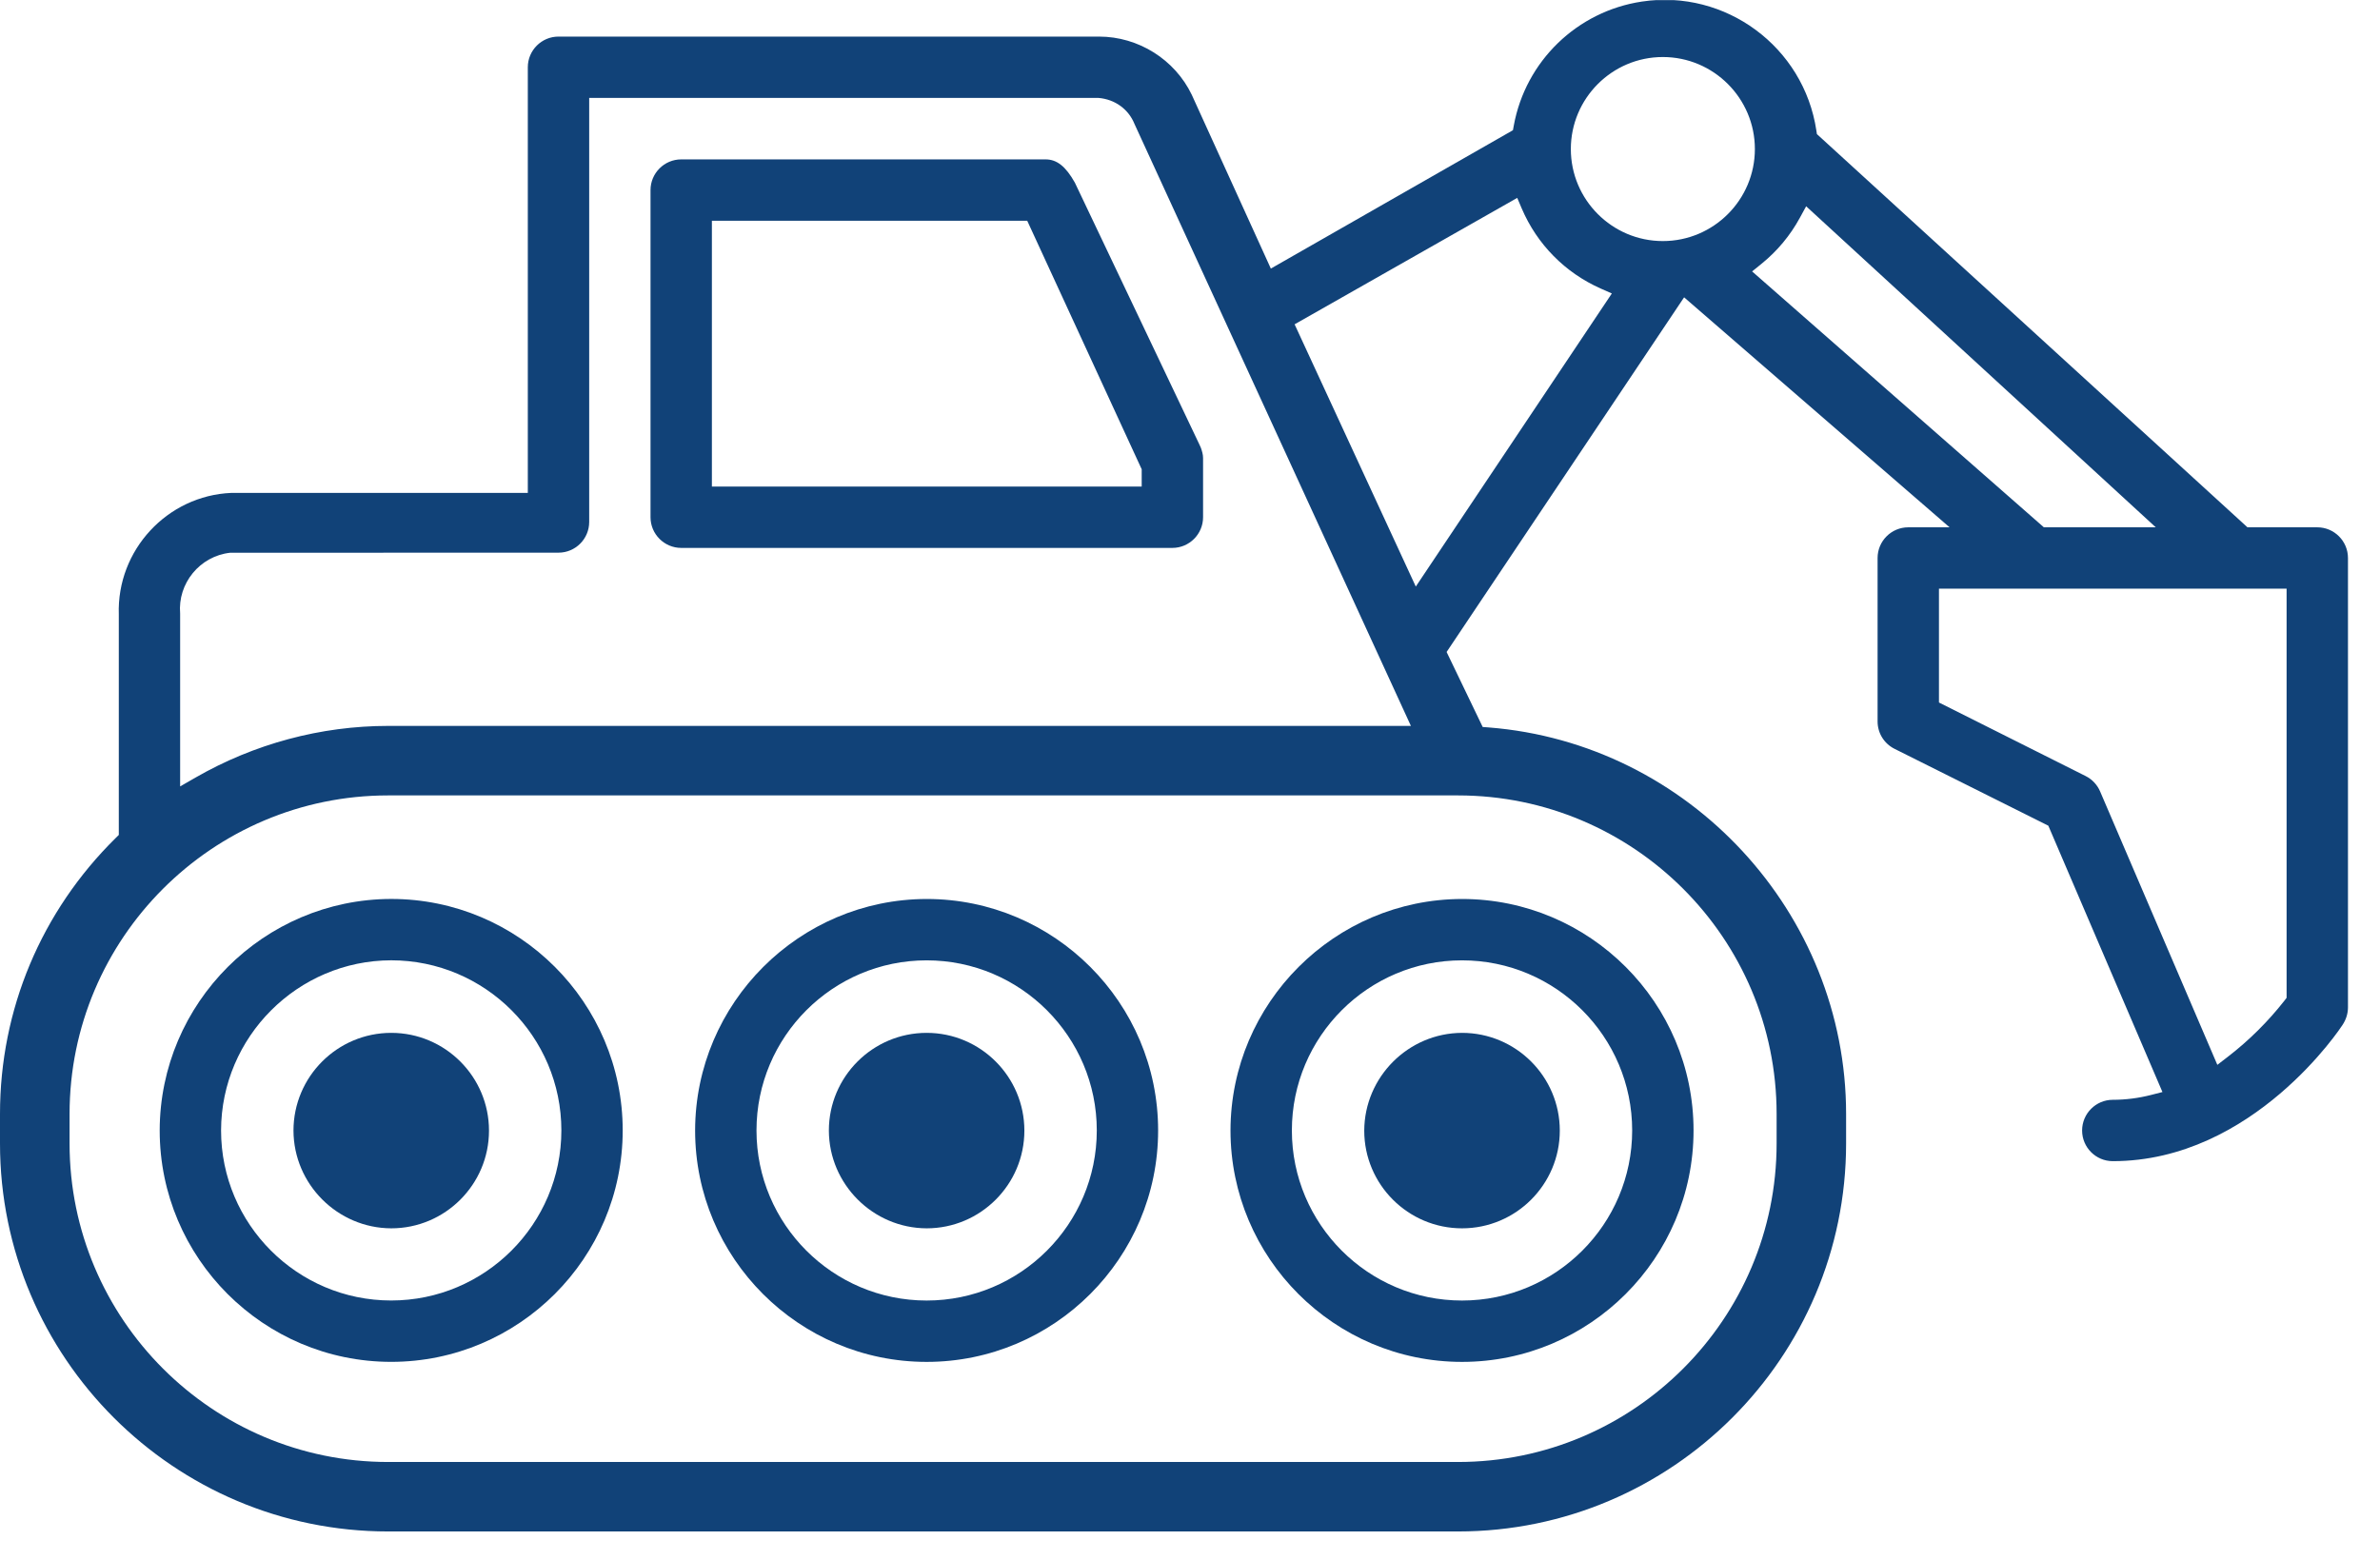 <?xml version="1.0" encoding="UTF-8" standalone="no"?>
<!DOCTYPE svg PUBLIC "-//W3C//DTD SVG 1.1//EN" "http://www.w3.org/Graphics/SVG/1.1/DTD/svg11.dtd">
<svg width="100%" height="100%" viewBox="0 0 61 40" version="1.1" xmlns="http://www.w3.org/2000/svg" xmlns:xlink="http://www.w3.org/1999/xlink" xml:space="preserve" xmlns:serif="http://www.serif.com/" style="fill-rule:evenodd;clip-rule:evenodd;stroke-linejoin:round;stroke-miterlimit:2;">
    <g transform="matrix(1,0,0,1,-492.973,-1492.47)">
        <g id="Artboard22" transform="matrix(1,0,0,1,-41.794,40.733)">
            <rect x="534.767" y="1451.74" width="60.179" height="39.264" style="fill:none;"/>
            <clipPath id="_clip1">
                <rect x="534.767" y="1451.74" width="60.179" height="39.264"/>
            </clipPath>
            <g clip-path="url(#_clip1)">
                <g transform="matrix(1,0,0,1,-20.468,-42.374)">
                    <g transform="matrix(1,0,0,1,565.261,1527.45)">
                        <path d="M0,-8.721C2.405,-8.721 4.362,-6.765 4.362,-4.36C4.362,-1.956 2.405,0 0,0C-2.404,0 -4.36,-1.956 -4.36,-4.36C-4.354,-6.759 -2.398,-8.716 0,-8.721M-5.933,-4.36C-5.933,-1.089 -3.271,1.573 0,1.573C3.272,1.573 5.934,-1.089 5.934,-4.36C5.934,-7.632 3.272,-10.294 0.001,-10.294C-3.265,-10.288 -5.927,-7.627 -5.933,-4.36" style="fill:rgb(17,66,120);fill-rule:nonzero;"/>
                    </g>
                    <g transform="matrix(-1,0,0,1,565.263,1525.6)">
                        <path d="M0,-5.011C1.382,-5.011 2.506,-3.887 2.506,-2.505C2.501,-1.13 1.377,-0.005 0,0C-1.38,0 -2.505,-1.124 -2.505,-2.505C-2.505,-3.886 -1.381,-5.011 0,-5.011" style="fill:rgb(17,66,120);fill-rule:nonzero;"/>
                    </g>
                    <g transform="matrix(1,0,0,1,578.985,1518.73)">
                        <path d="M0,8.721C-2.405,8.721 -4.361,6.765 -4.361,4.361C-4.361,1.956 -2.405,0 0,0C2.404,0 4.361,1.956 4.361,4.361C4.361,6.765 2.404,8.721 0,8.721M0.001,-1.573C-3.266,-1.568 -5.928,1.094 -5.934,4.361C-5.934,7.632 -3.272,10.294 0,10.294C3.271,10.294 5.933,7.632 5.933,4.361C5.933,1.089 3.271,-1.573 0.001,-1.573" style="fill:rgb(17,66,120);fill-rule:nonzero;"/>
                    </g>
                    <g transform="matrix(-1,0,0,1,578.984,1525.6)">
                        <path d="M-0.001,-5.011C1.38,-5.011 2.505,-3.887 2.505,-2.506C2.5,-1.13 1.375,-0.005 -0.001,0C-1.382,0 -2.506,-1.124 -2.506,-2.505C-2.506,-3.886 -1.383,-5.011 -0.001,-5.011" style="fill:rgb(17,66,120);fill-rule:nonzero;"/>
                    </g>
                    <g transform="matrix(1,0,0,1,592.707,1518.73)">
                        <path d="M0,8.721C-2.405,8.721 -4.361,6.765 -4.361,4.361C-4.361,1.956 -2.405,0 0,0C2.405,0 4.361,1.956 4.361,4.361C4.361,6.765 2.405,8.721 0,8.721M0,-1.573C-3.266,-1.568 -5.928,1.094 -5.934,4.361C-5.933,7.632 -3.271,10.294 0,10.294C3.272,10.294 5.934,7.632 5.934,4.361C5.934,1.089 3.272,-1.573 0,-1.573" style="fill:rgb(17,66,120);fill-rule:nonzero;"/>
                    </g>
                    <g transform="matrix(-1,0,0,1,592.707,1525.6)">
                        <path d="M0,-5.011C1.376,-5.006 2.501,-3.881 2.506,-2.504C2.506,-1.124 1.382,0 0,0C-1.382,0 -2.506,-1.124 -2.506,-2.505C-2.506,-3.887 -1.382,-5.011 0,-5.011" style="fill:rgb(17,66,120);fill-rule:nonzero;"/>
                    </g>
                    <g transform="matrix(1,0,0,1,584.497,1499.77)">
                        <path d="M0,6.814L-11.016,6.814L-11.016,0L-2.934,0L0,6.371L0,6.814ZM-1.713,-0.977C-1.945,-1.389 -2.171,-1.573 -2.463,-1.573L-11.802,-1.573C-12.236,-1.573 -12.589,-1.219 -12.589,-0.786L-12.589,7.6C-12.589,8.033 -12.236,8.387 -11.802,8.387L0.786,8.387C1.22,8.387 1.573,8.033 1.573,7.6L1.573,6.08C1.573,5.991 1.545,5.901 1.518,5.824L1.485,5.749L-1.713,-0.977Z" style="fill:rgb(17,66,120);fill-rule:nonzero;"/>
                    </g>
                    <g transform="matrix(1,0,0,1,609.061,1512.8)">
                        <path d="M0,1.599C-0.073,1.429 -0.204,1.289 -0.37,1.206L-4.13,-0.68L-4.13,-3.599L4.78,-3.599L4.78,6.891L4.725,6.963C4.302,7.502 3.814,7.986 3.273,8.403L3.005,8.609L0,1.599ZM-8.919,-11.731L-8.677,-11.927C-8.273,-12.255 -7.942,-12.652 -7.695,-13.106L-7.534,-13.401L1.427,-5.171L-1.441,-5.171L-8.919,-11.731ZM-11.207,-12.509C-12.507,-12.509 -13.565,-13.568 -13.565,-14.868C-13.565,-16.168 -12.507,-17.227 -11.207,-17.227C-9.906,-17.227 -8.848,-16.168 -8.848,-14.868C-8.848,-13.568 -9.906,-12.509 -11.207,-12.509M-17.539,-3.652L-20.645,-10.375L-14.939,-13.616L-14.824,-13.346C-14.432,-12.427 -13.713,-11.697 -12.799,-11.292L-12.514,-11.166L-17.539,-3.652ZM-16.457,1.702C-11.954,1.702 -8.291,5.365 -8.291,9.868L-8.291,10.625C-8.291,15.127 -11.954,18.79 -16.457,18.79L-43.878,18.79C-48.38,18.79 -52.043,15.127 -52.043,10.625L-52.043,9.868C-52.043,5.365 -48.38,1.702 -43.878,1.702L-16.457,1.702ZM-49.209,-2.958C-49.276,-3.735 -48.703,-4.434 -47.927,-4.519L-39.512,-4.521C-39.078,-4.521 -38.725,-4.874 -38.725,-5.307L-38.725,-16.179L-25.674,-16.179C-25.247,-16.144 -24.901,-15.888 -24.749,-15.512L-17.664,-0.08L-43.878,-0.08C-45.601,-0.08 -47.309,0.378 -48.816,1.245L-49.209,1.471L-49.209,-2.958ZM0.325,11.078C3.933,11.078 6.191,7.623 6.212,7.588C6.305,7.449 6.351,7.298 6.353,7.144L6.353,-4.385C6.353,-4.818 6,-5.171 5.567,-5.171L3.777,-5.171L3.702,-5.24L-7.258,-15.251L-7.272,-15.343C-7.594,-17.487 -9.601,-18.972 -11.743,-18.649C-13.404,-18.4 -14.724,-17.124 -15.027,-15.471L-15.049,-15.351L-21.254,-11.804L-23.281,-16.26C-23.716,-17.164 -24.649,-17.751 -25.658,-17.751L-39.512,-17.751C-39.945,-17.751 -40.298,-17.398 -40.298,-16.965L-40.298,-6.053L-47.898,-6.053C-49.537,-5.984 -50.836,-4.587 -50.781,-2.936L-50.781,2.715L-50.859,2.792C-52.772,4.678 -53.826,7.192 -53.826,9.868L-53.826,10.625C-53.826,16.109 -49.363,20.571 -43.878,20.571L-16.457,20.571C-10.972,20.571 -6.51,16.109 -6.51,10.625L-6.51,9.868C-6.51,4.716 -10.535,0.363 -15.673,-0.041L-15.824,-0.052L-16.749,-1.975L-10.662,-11.067L-3.858,-5.171L-4.917,-5.171C-5.35,-5.171 -5.703,-4.818 -5.703,-4.385L-5.703,-0.192C-5.702,0.105 -5.536,0.373 -5.27,0.507L-1.327,2.478L1.598,9.306L1.301,9.382C0.983,9.463 0.655,9.505 0.326,9.505C-0.109,9.505 -0.461,9.859 -0.461,10.292C-0.461,10.725 -0.109,11.078 0.325,11.078" style="fill:rgb(17,66,120);fill-rule:nonzero;"/>
                    </g>
                </g>
            </g>
        </g>
    </g>
</svg>
